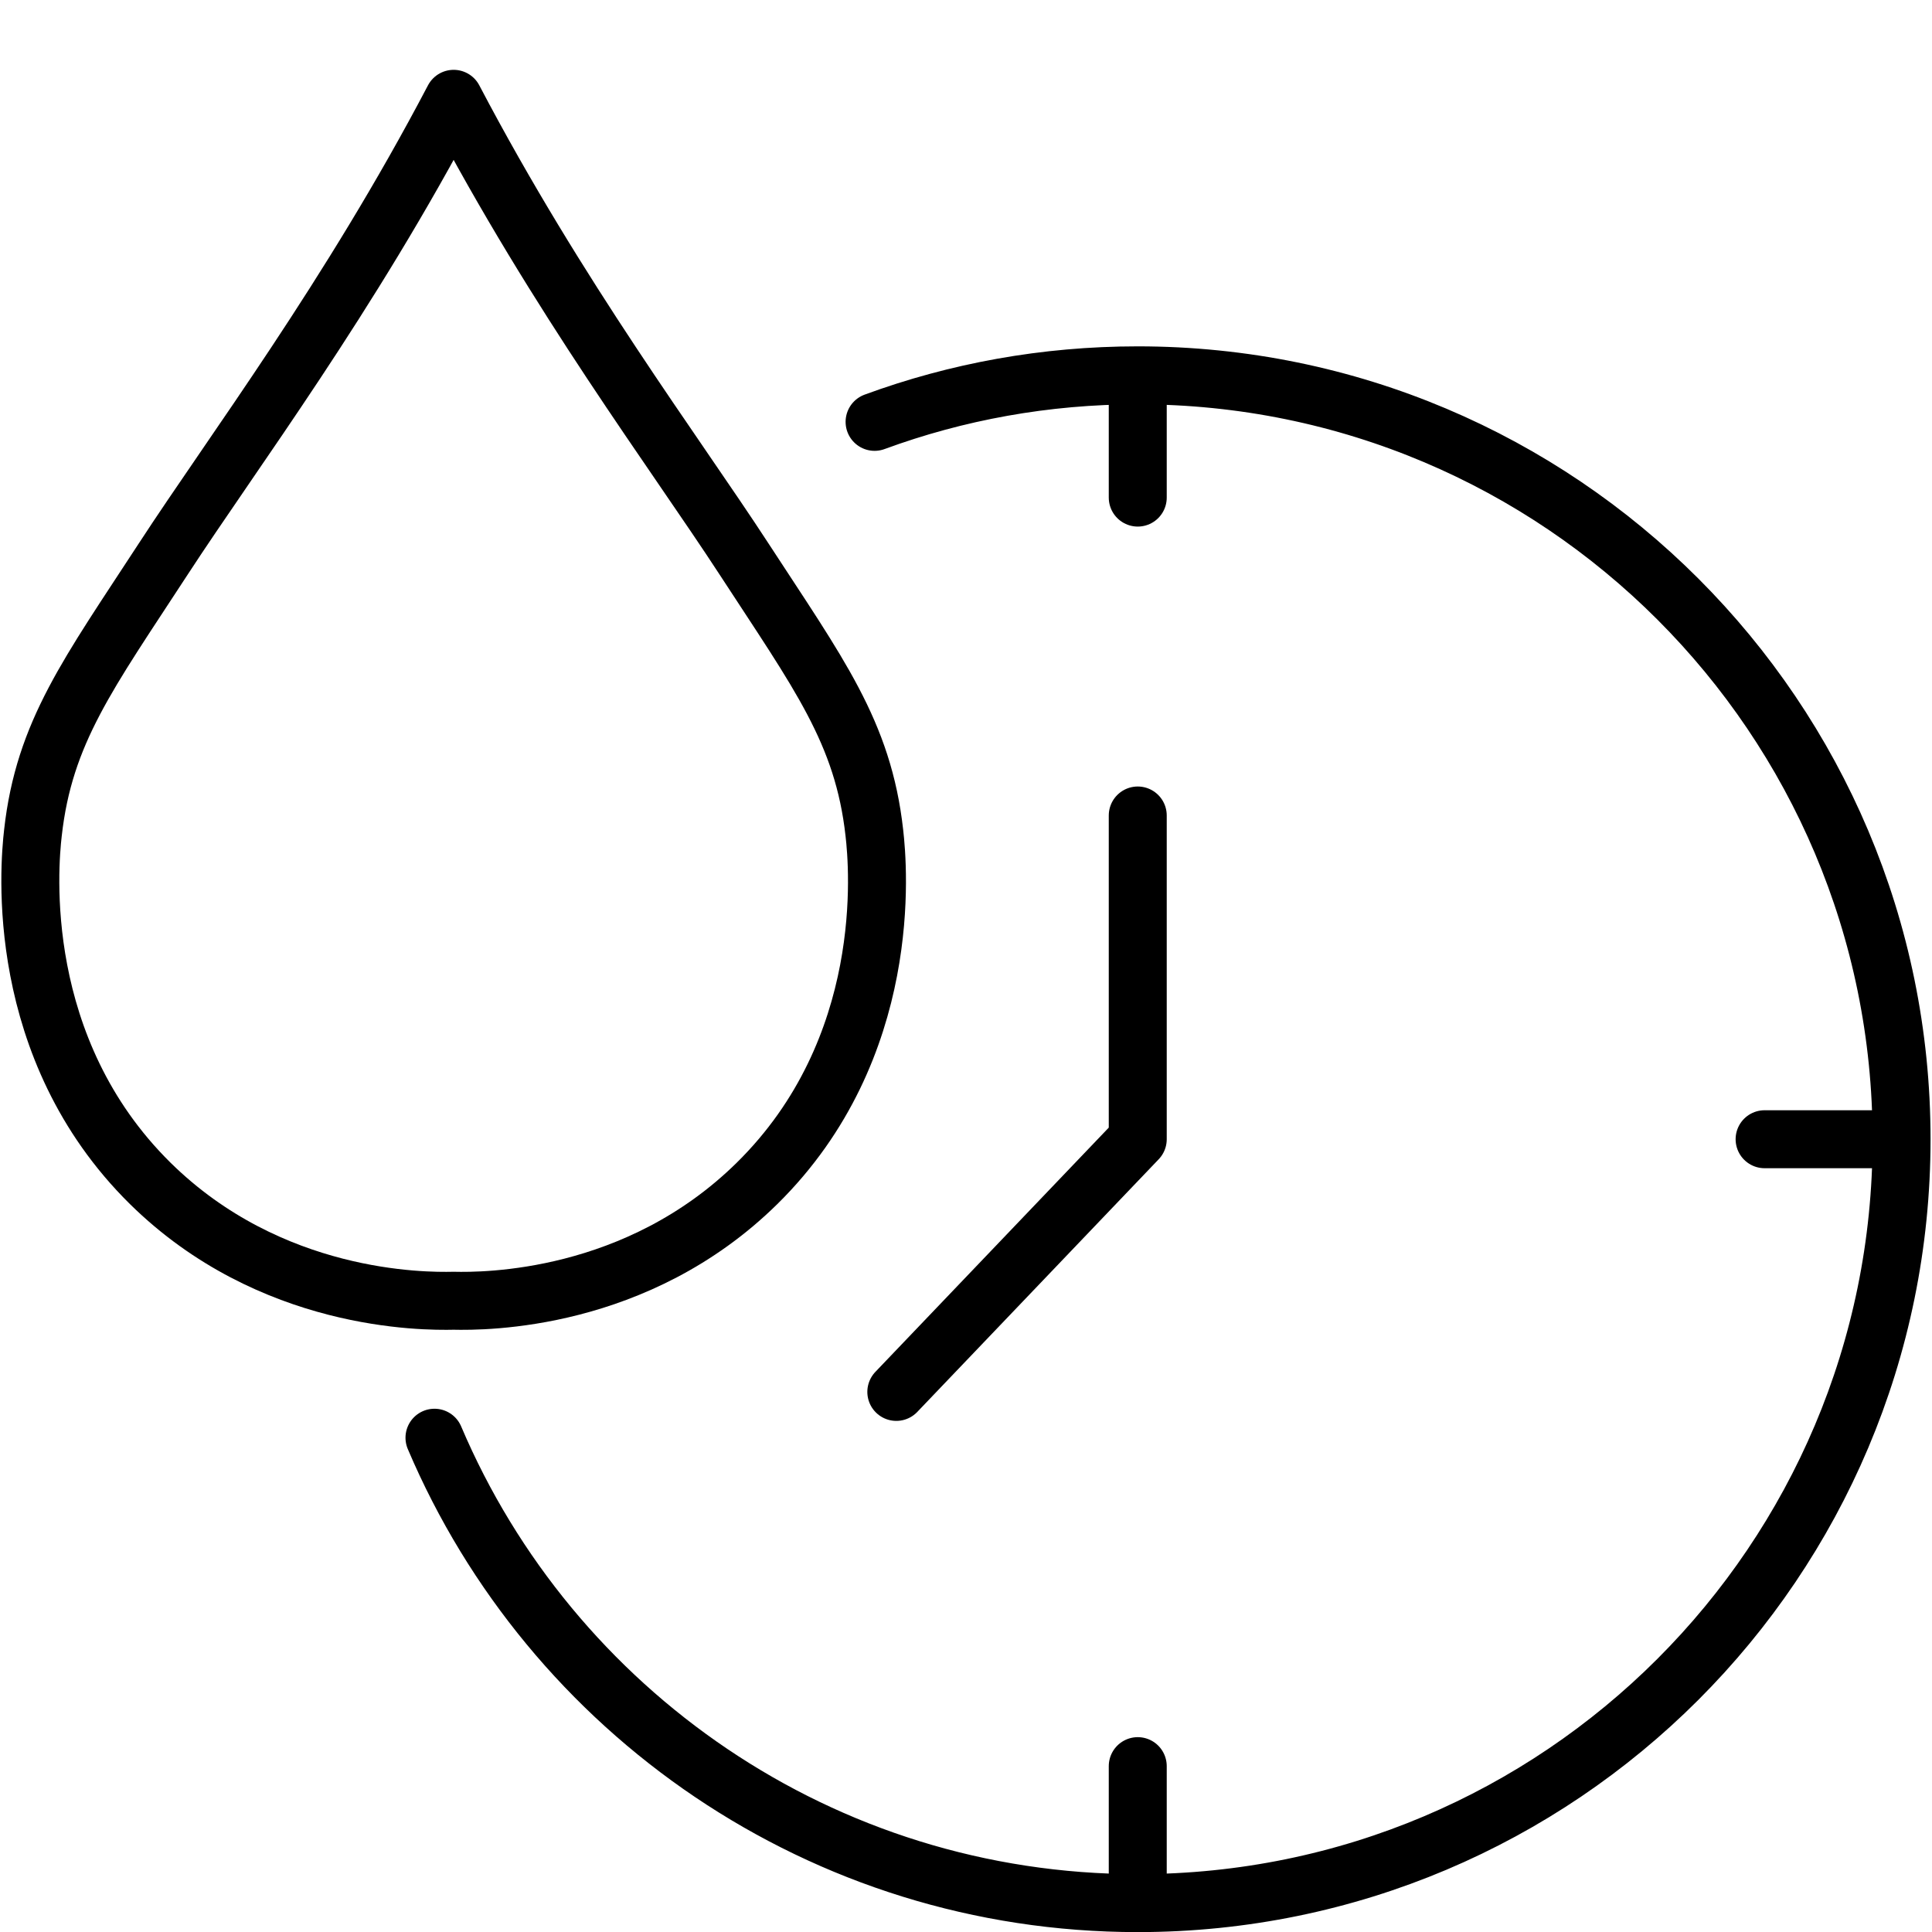<svg version="1.0" preserveAspectRatio="xMidYMid meet" height="1080" viewBox="0 0 810 810" zoomAndPan="magnify" width="1080" xmlns:xlink="http://www.w3.org/1999/xlink" xmlns="http://www.w3.org/2000/svg"><defs><clipPath id="662a68750c"><path clip-rule="nonzero" d="M 0 29.277 L 380 29.277 L 380 558 L 0 558 Z M 0 29.277"></path></clipPath></defs><path stroke-miterlimit="4" stroke-opacity="1" stroke-width="2.48" stroke="#000000" d="M 37.36 15.06 C 40.87 13.77 44.66 13.07 48.62 13.07 C 66.67 13.07 81.3 27.7 81.3 45.75 C 81.3 63.8 66.67 78.43 48.62 78.43 C 35.1 78.43 23.5 70.22 18.53 58.52" stroke-linejoin="round" fill="none" transform="matrix(9.799, 0, 0, 9.8, 0.58, 29.277)" stroke-linecap="round"></path><path stroke-miterlimit="4" stroke-opacity="1" stroke-width="2.48" stroke="#000000" d="M 48.62 13.12 L 48.62 18.3" stroke-linejoin="round" fill="none" transform="matrix(9.799, 0, 0, 9.8, 0.58, 29.277)" stroke-linecap="round"></path><path stroke-miterlimit="4" stroke-opacity="1" stroke-width="2.48" stroke="#000000" d="M 80.62 45.75 L 75.44 45.75" stroke-linejoin="round" fill="none" transform="matrix(9.799, 0, 0, 9.8, 0.58, 29.277)" stroke-linecap="round"></path><path stroke-miterlimit="4" stroke-opacity="1" stroke-width="2.48" stroke="#000000" d="M 48.62 77.75 L 48.62 72.57" stroke-linejoin="round" fill="none" transform="matrix(9.799, 0, 0, 9.8, 0.58, 29.277)" stroke-linecap="round"></path><path stroke-miterlimit="4" stroke-opacity="1" stroke-width="2.48" stroke="#000000" d="M 48.62 31.9 L 48.62 45.75 L 38.29 56.56" stroke-linejoin="round" fill="none" transform="matrix(9.799, 0, 0, 9.8, 0.58, 29.277)" stroke-linecap="round"></path><g clip-path="url(#662a68750c)"><path stroke-miterlimit="4" stroke-opacity="1" stroke-width="2.48" stroke="#000000" d="M 19.35 52.66 C 20.66 52.69 27.19 52.7 32.33 47.64 C 38.2 41.86 37.52 34.11 37.35 32.64 C 36.87 28.33 34.96 25.82 31.77 20.92 C 28.78 16.33 23.81 9.74 19.35 1.24 C 14.89 9.74 9.92 16.33 6.93 20.92 C 3.73 25.83 1.83 28.33 1.35 32.64 C 1.18 34.11 0.51 41.86 6.37 47.64 C 11.51 52.7 18.04 52.69 19.35 52.66 Z M 19.35 52.66" stroke-linejoin="round" fill="none" transform="matrix(9.799, 0, 0, 9.8, 0.58, 29.277)" stroke-linecap="round"></path></g></svg>
